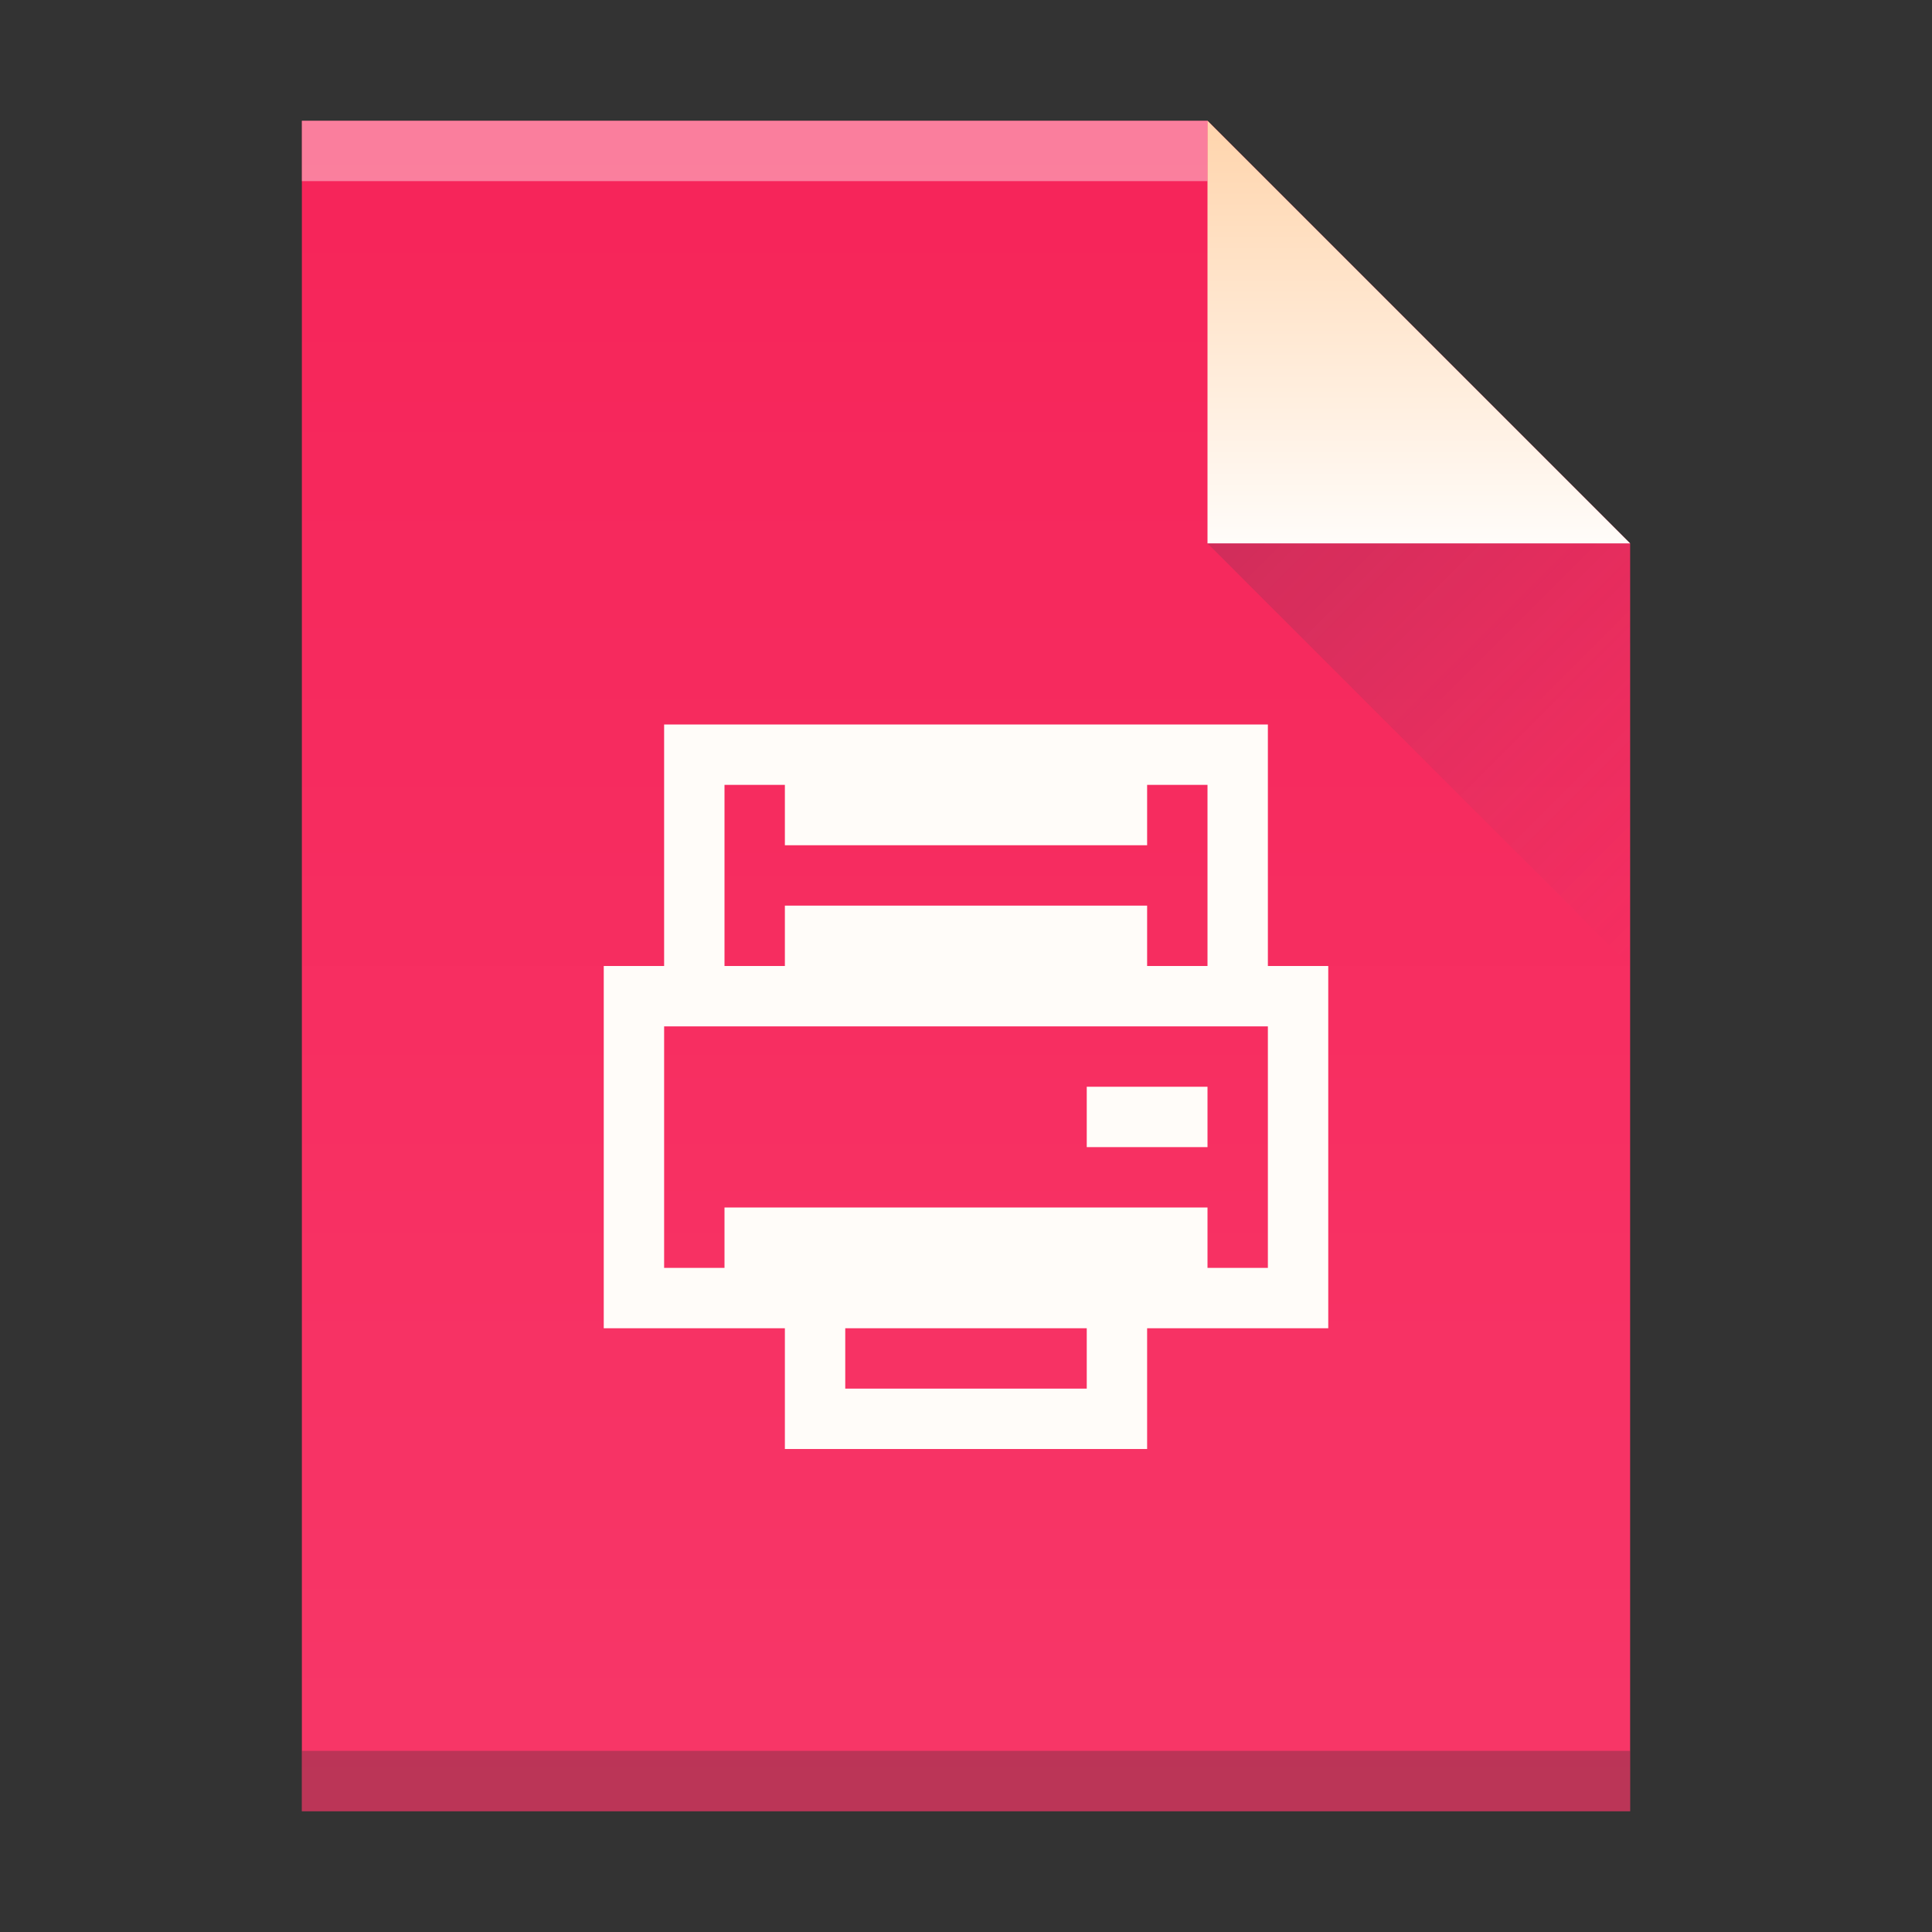 <svg width="32" xmlns="http://www.w3.org/2000/svg" height="32">
 <rect width="100%" height="100%" fill="#333333" stroke="none"/>
 <defs>
  <linearGradient id="a" y1="61" y2="3" x2="0" gradientUnits="userSpaceOnUse" gradientTransform="matrix(.5 0 0-.483 384.57 547.25)">
   <stop stop-color="#f62459"/>
   <stop offset="1" stop-color="#f73768"/>
  </linearGradient>
  <linearGradient id="b" y1="518.04" y2="524.8" x2="0" gradientUnits="userSpaceOnUse">
   <stop stop-color="#ffd6af"/>
   <stop offset="1" stop-color="#fffcf9"/>
  </linearGradient>
  <linearGradient id="c" y1="524.8" x1="404.57" y2="531.8" x2="411.57" gradientUnits="userSpaceOnUse">
   <stop stop-color="#383e51"/>
   <stop offset="1" stop-color="#655c6f" stop-opacity="0"/>
  </linearGradient>
 </defs>
 <g transform="translate(-384.57-515.8)">
  <path fill="url(#a)" d="m389.57 545.8v-28h15l7 7v21h-7z"/>
  <g transform="scale(1-1)">
   <rect width="15" x="389.57" y="-518.8" fill="#ffffff" height="1" fill-opacity=".412"/>
   <rect width="22" x="389.57" y="-545.8" fill="#2e3132" height="1" fill-opacity=".294"/>
  </g>
  <g fill-rule="evenodd">
   <path fill="url(#b)" d="m411.57 524.8l-7-7v7z"/>
   <path opacity=".2" fill="url(#c)" d="m411.57 531.8l-7-7h7z"/>
  </g>
  <path fill="#fffcf9" d="m3 1038.36v4h-1v6h3v2h6v-2h3v-6h-1v-4zm1 1h8v3h-1v-1h-6v1h-1zm1 0v1h6v-1zm-2 4h10v4h-1v-1h-8v1h-1zm7 1v1h2v-1zm-4 4h4v1h-4z" transform="translate(392.57-510.56)"/>
 </g>
</svg>
